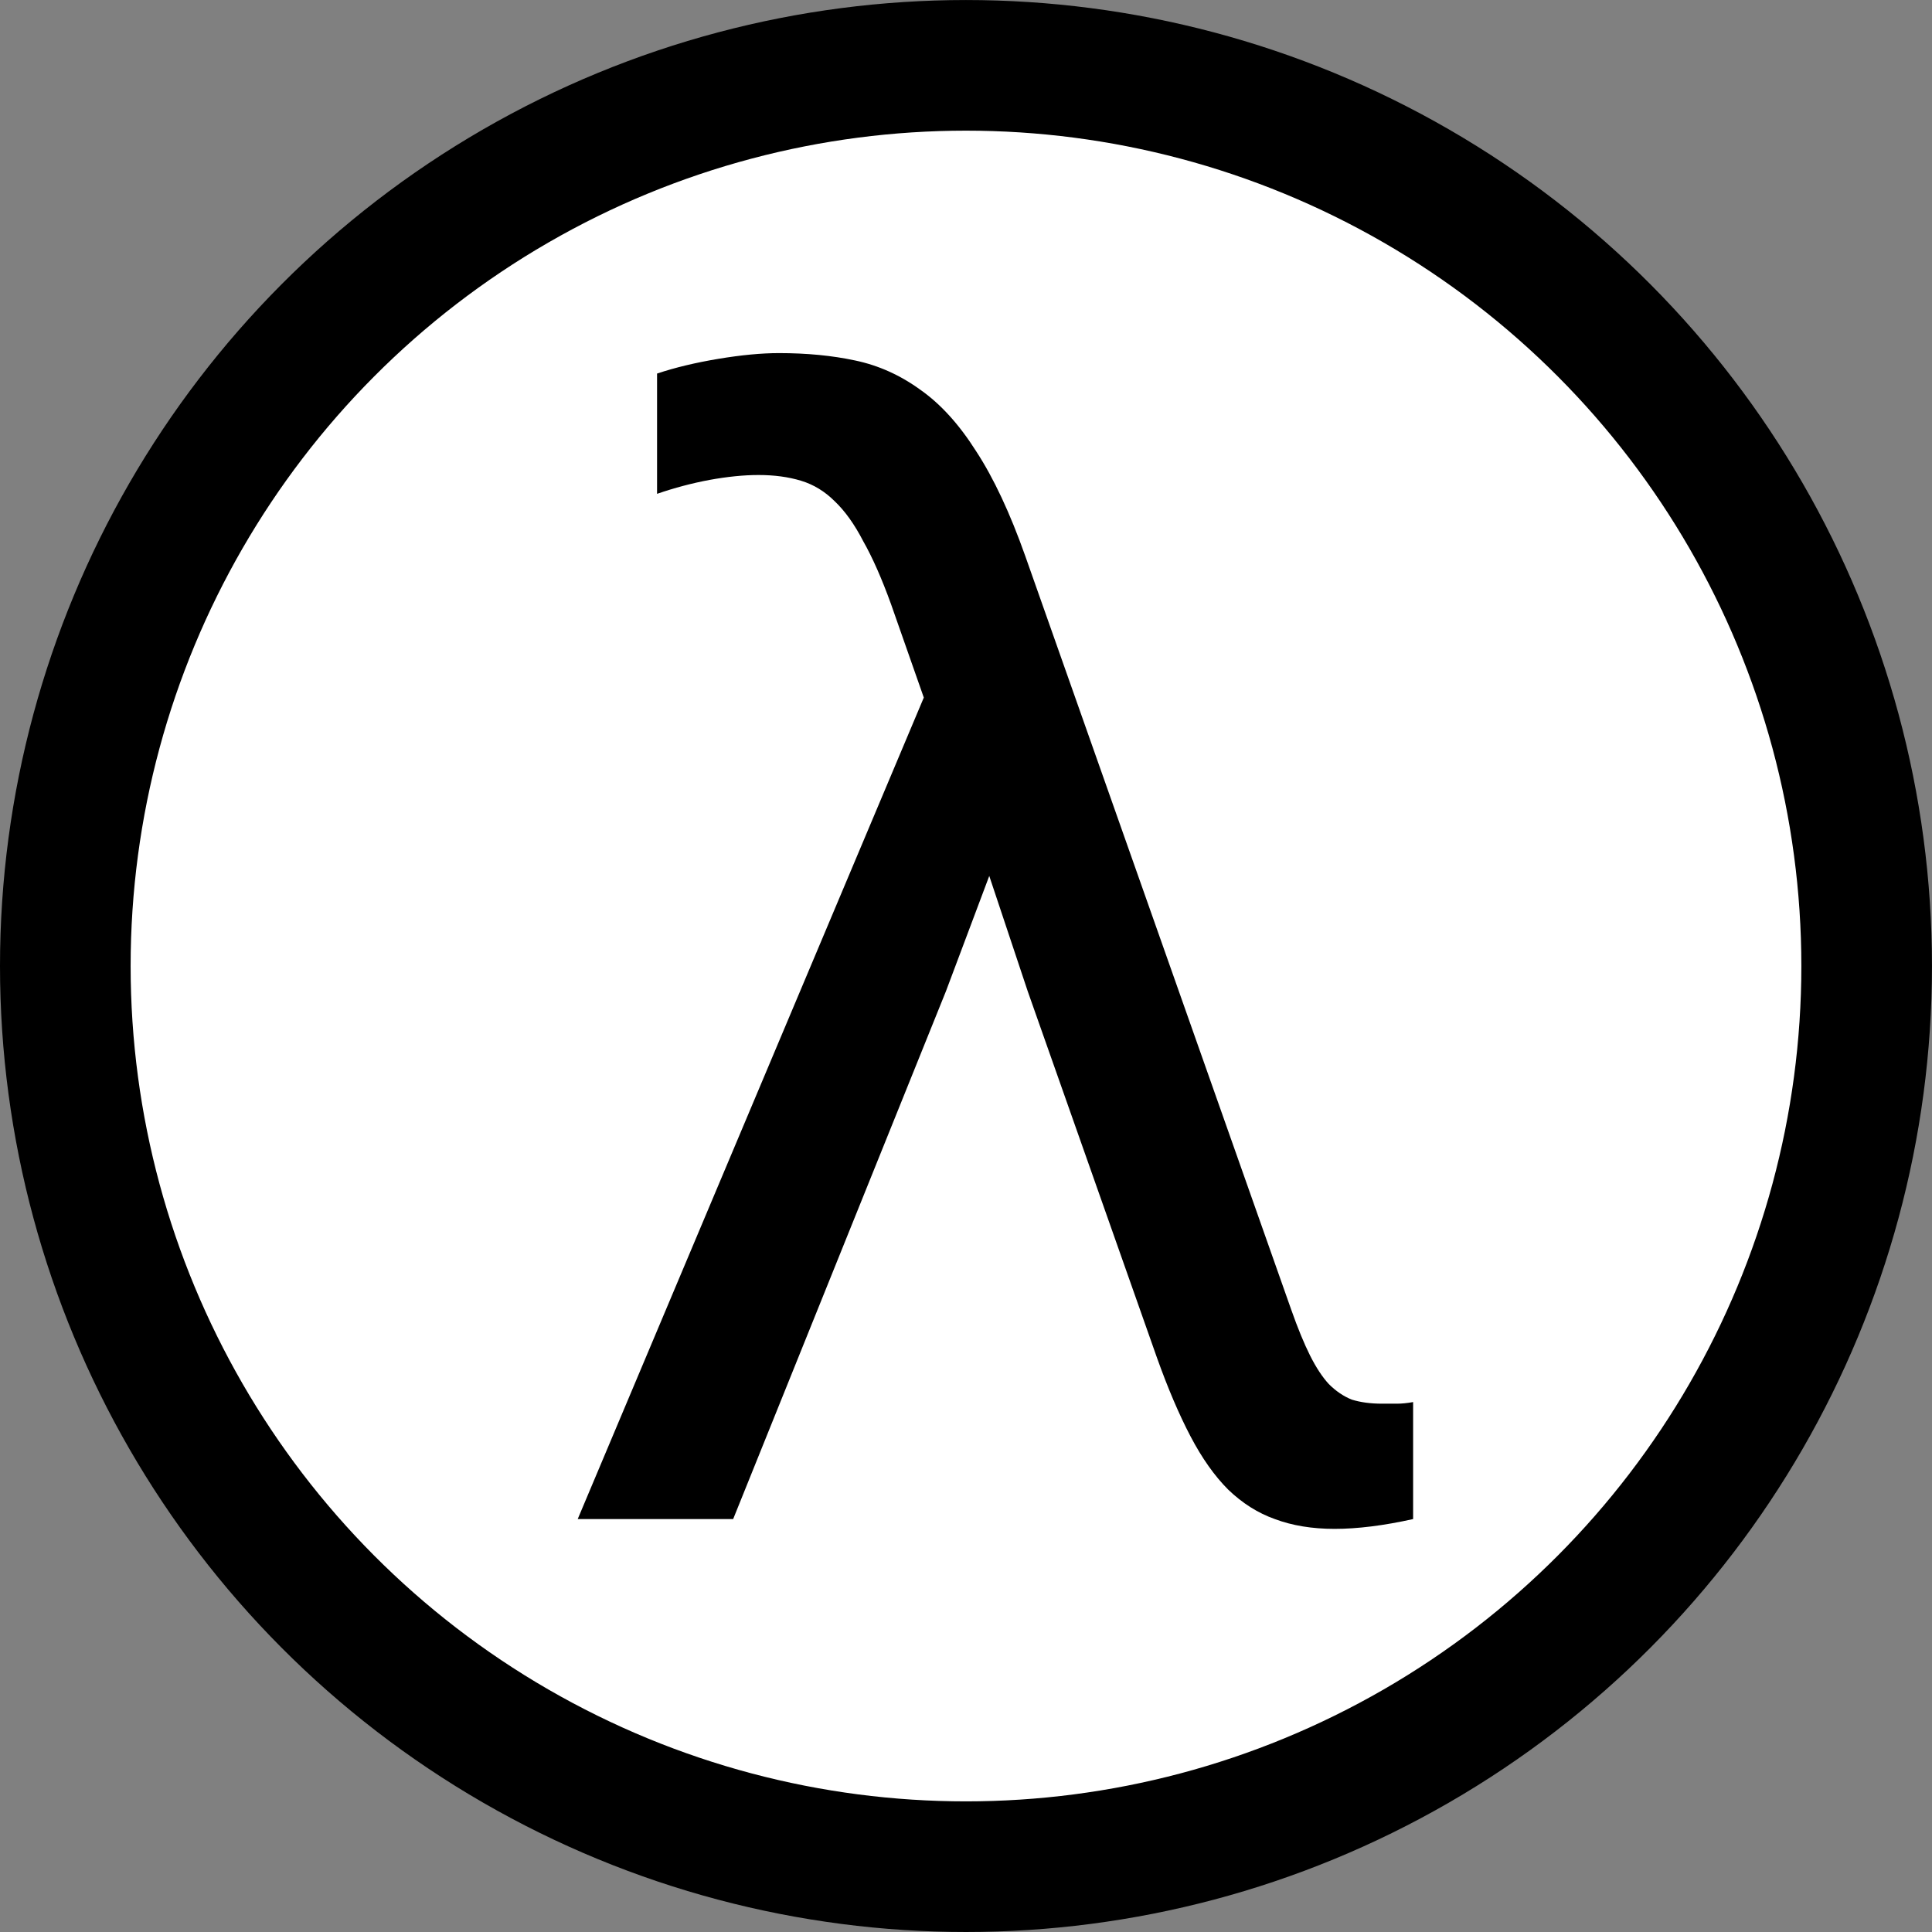 <svg xmlns="http://www.w3.org/2000/svg" width="307.446" height="307.446" viewBox="0 0 81.345 81.345"><rect x="0" y="0" width="81.345" height="81.345" fill="#808080" stroke="none"/><circle cx="40.672" cy="40.673" r="37.922" style="font-variation-settings:&quot;wght&quot;400;fill:#fff;fill-opacity:1;stroke:#000;stroke-width:5.5;stroke-miterlimit:4;stroke-dasharray:none;stroke-opacity:1"/><g style="font-size:10.583px;line-height:1.25;stroke-width:.265"><path d="M37.518 25.443q-.585-1.619-1.171-2.653-.551-1.068-1.206-1.688-.62-.62-1.412-.86Q32.936 20 31.937 20q-.93 0-2.067.207-1.102.206-2.205.585v-5.064q1.137-.379 2.584-.62t2.55-.241q1.757 0 3.204.31 1.48.31 2.756 1.24 1.274.896 2.342 2.584 1.103 1.688 2.067 4.41L54.365 55.14q.413 1.171.792 1.929.38.758.792 1.206.448.447.965.654.551.172 1.275.172h.62q.31 0 .689-.068v4.926q-1.86.413-3.307.413-1.413 0-2.515-.413-1.068-.379-1.964-1.24-.861-.861-1.585-2.24-.723-1.378-1.412-3.307l-5.443-15.434-1.62-4.857-1.825 4.857-8.958 22.221h-6.545l14.572-34.588Z" aria-label="λ" style="font-size:70.555px;font-family:Consolas;-inkscape-font-specification:&quot;Consolas, @wght=400&quot;;font-variation-settings:&quot;wght&quot;400"/></g></svg>